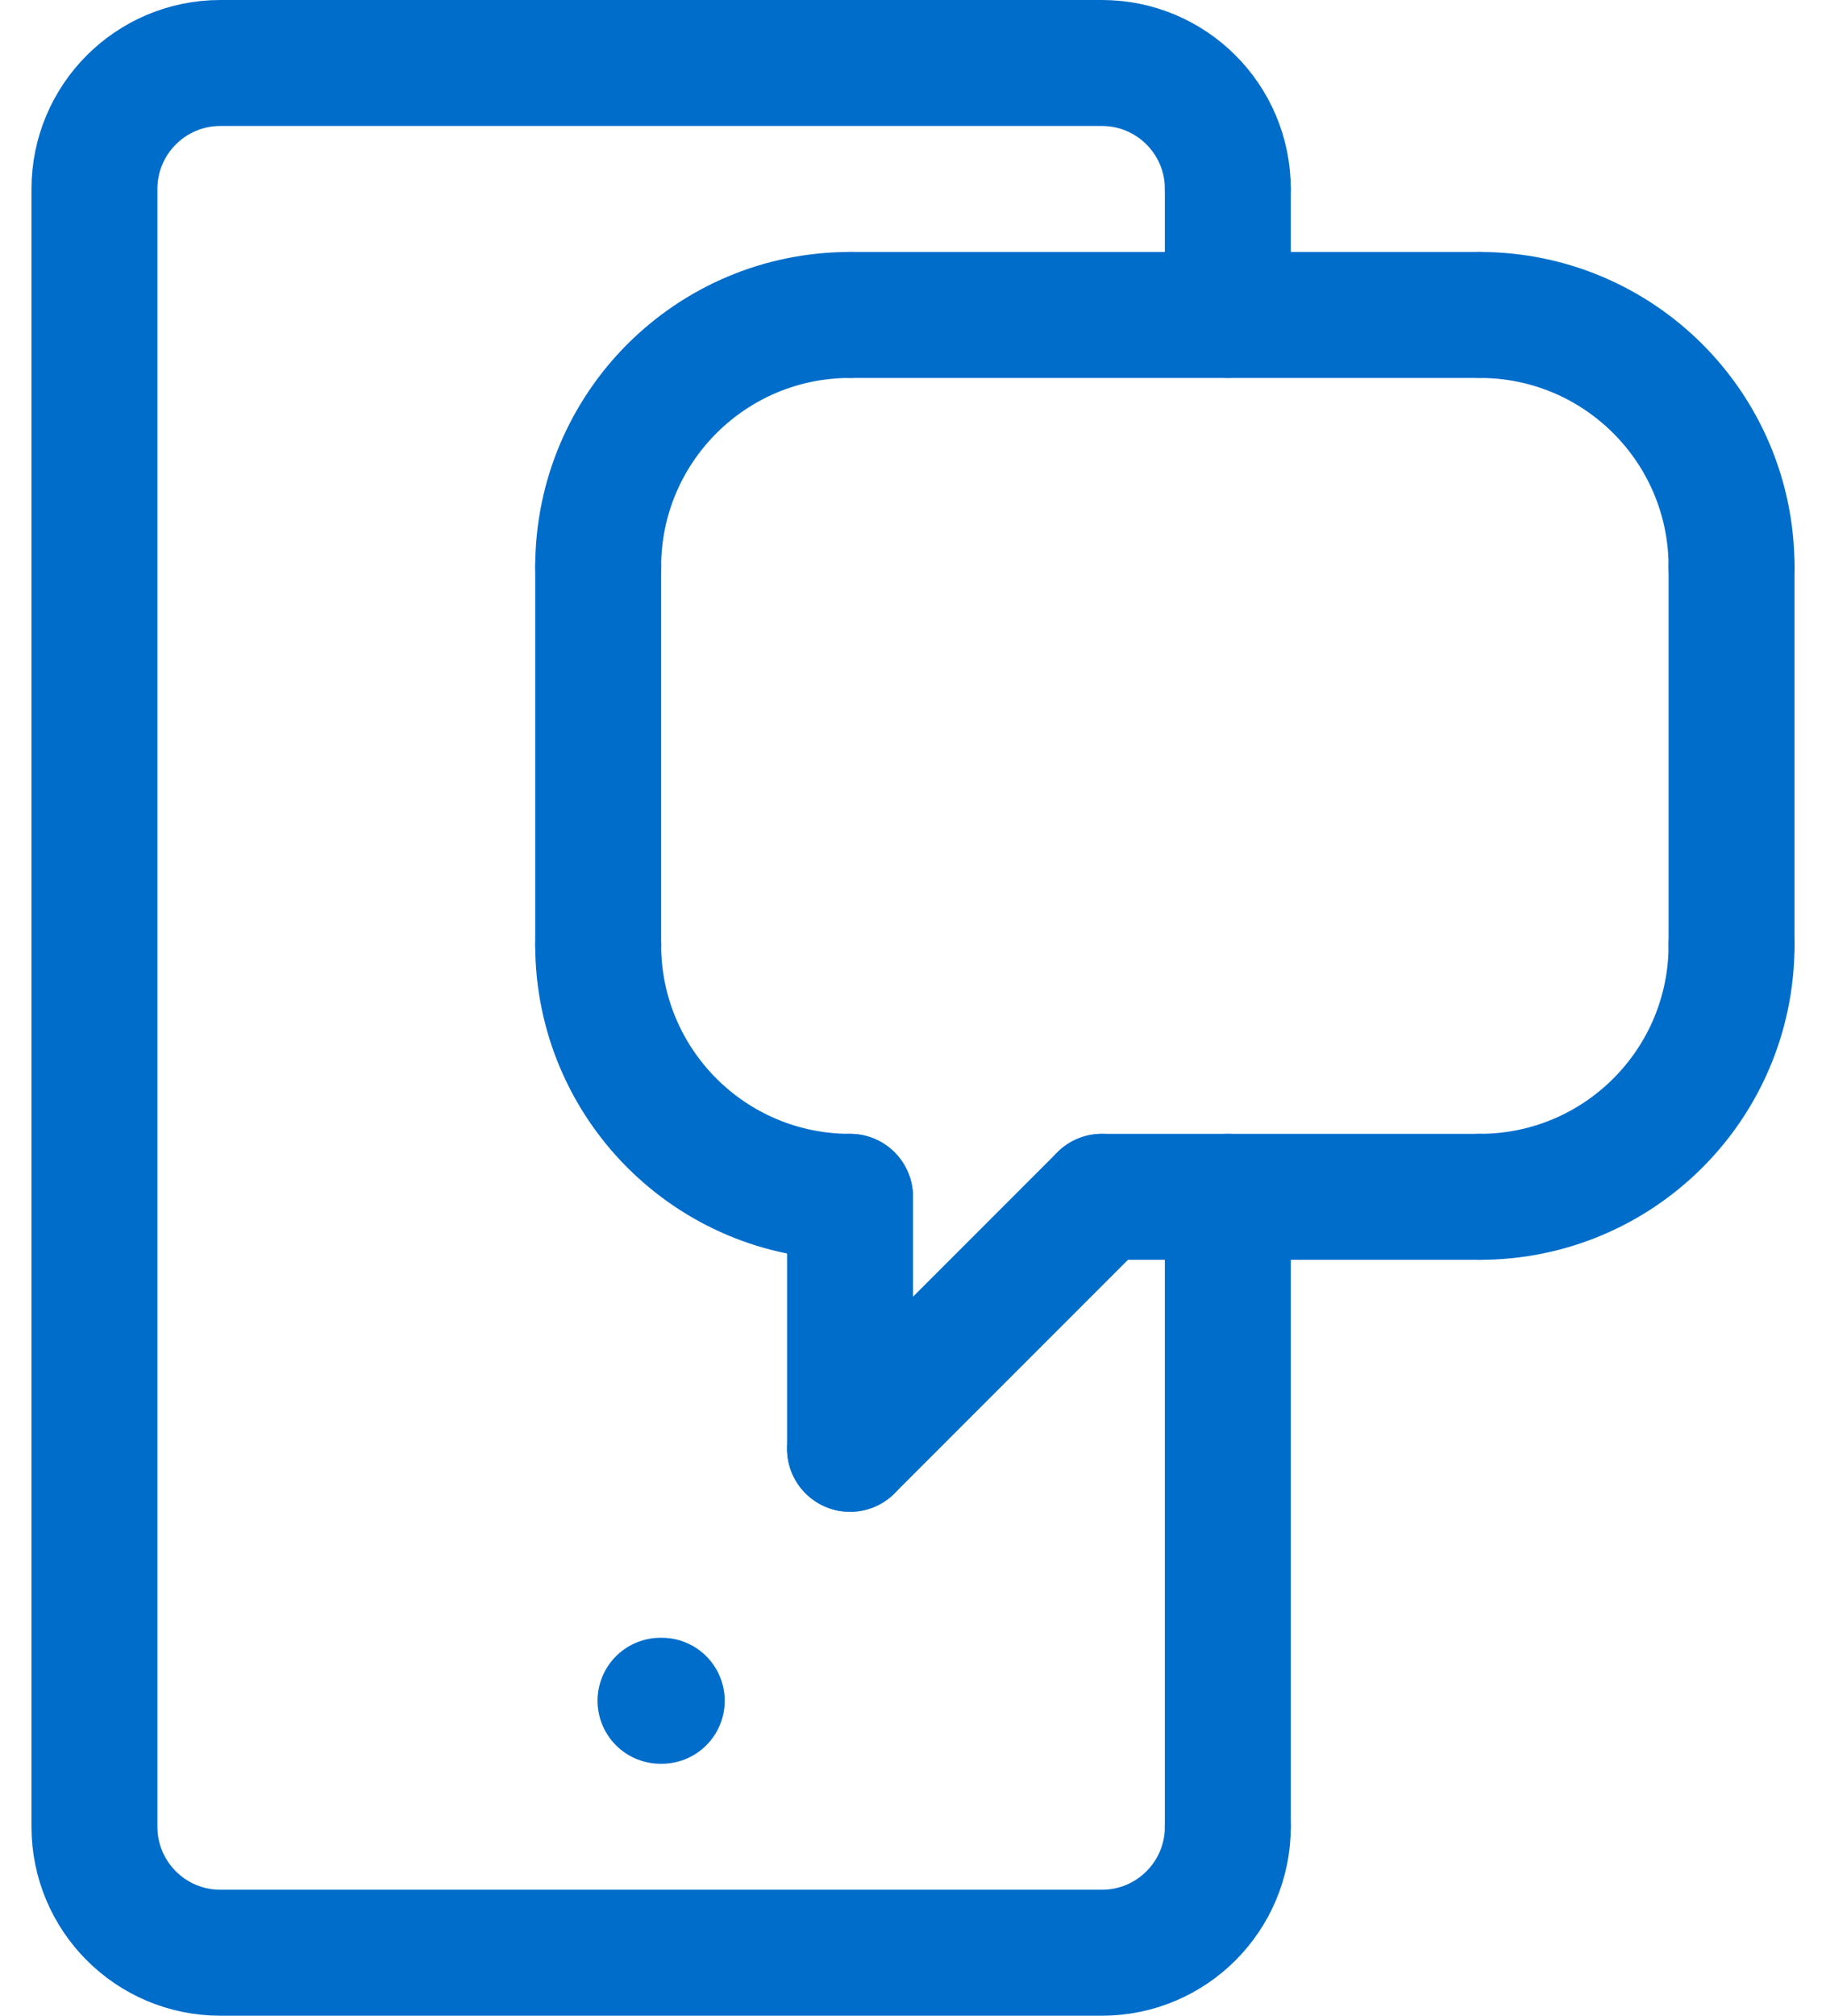<svg width="29" height="32" viewBox="0 0 29 32" fill="none" xmlns="http://www.w3.org/2000/svg">
<path d="M19.5 29V19" stroke="#006DCB" stroke-width="2" stroke-linecap="round" stroke-linejoin="round"/>
<path d="M19.5 3C19.5 1.895 18.605 1 17.5 1H3.5C2.395 1 1.5 1.895 1.5 3V29C1.5 30.105 2.395 31 3.5 31H17.5C18.605 31 19.5 30.105 19.5 29" stroke="#006DCB" stroke-width="2" stroke-linecap="round" stroke-linejoin="round"/>
<path d="M13.5 23V19" stroke="#006DCB" stroke-width="2" stroke-linecap="round" stroke-linejoin="round"/>
<path d="M17.5 19L13.5 23" stroke="#006DCB" stroke-width="2" stroke-linecap="round" stroke-linejoin="round"/>
<path d="M17.5 19H23.5" stroke="#006DCB" stroke-width="2" stroke-linecap="round" stroke-linejoin="round"/>
<path d="M13.5 5H23.5" stroke="#006DCB" stroke-width="2" stroke-linecap="round" stroke-linejoin="round"/>
<path d="M27.5 9V15" stroke="#006DCB" stroke-width="2" stroke-linecap="round" stroke-linejoin="round"/>
<path d="M9.5 9V15" stroke="#006DCB" stroke-width="2" stroke-linecap="round" stroke-linejoin="round"/>
<path d="M9.5 15C9.5 17.211 11.289 19 13.5 19" stroke="#006DCB" stroke-width="2" stroke-linecap="round" stroke-linejoin="round"/>
<path d="M9.5 9C9.5 6.789 11.289 5 13.5 5" stroke="#006DCB" stroke-width="2" stroke-linecap="round" stroke-linejoin="round"/>
<path d="M27.5 9C27.5 6.789 25.711 5 23.5 5" stroke="#006DCB" stroke-width="2" stroke-linecap="round" stroke-linejoin="round"/>
<path d="M27.5 15C27.5 17.211 25.711 19 23.5 19" stroke="#006DCB" stroke-width="2" stroke-linecap="round" stroke-linejoin="round"/>
<path d="M19.5 3V5" stroke="#006DCB" stroke-width="2" stroke-linecap="round" stroke-linejoin="round"/>
<path d="M10.49 27H10.51" stroke="#006DCB" stroke-width="2" stroke-linecap="round" stroke-linejoin="round"/>
</svg>
